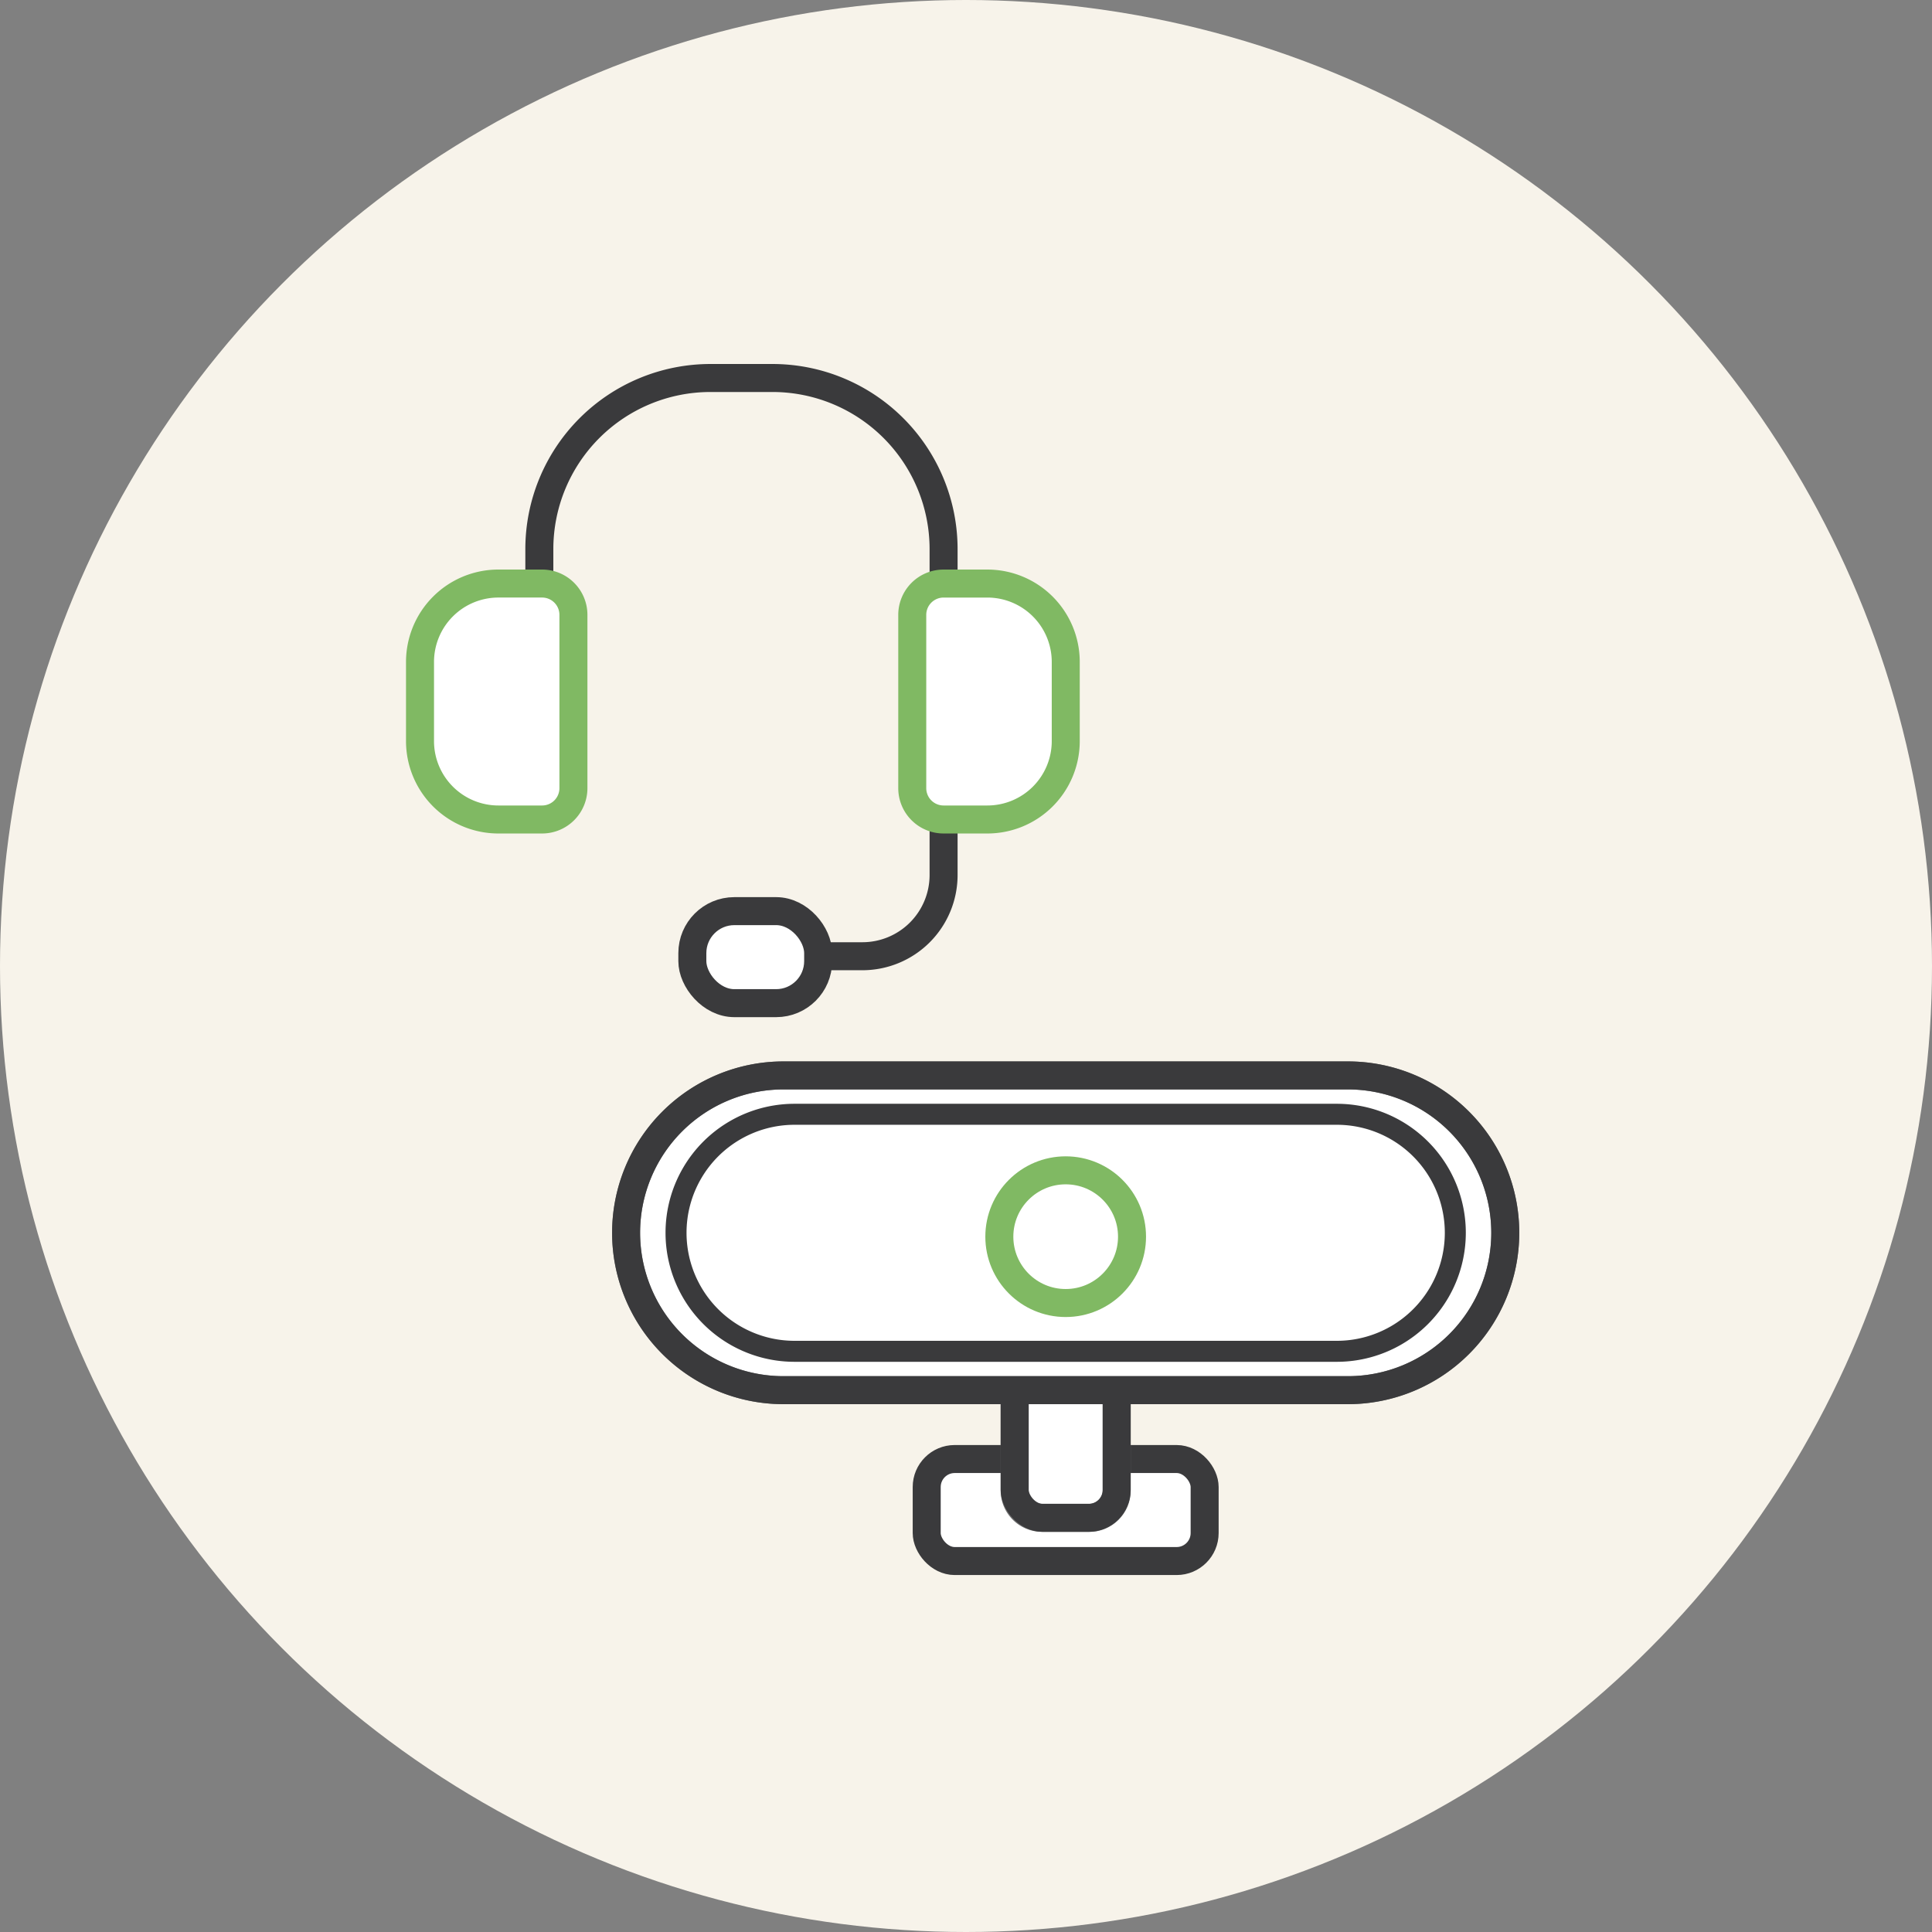 <svg xmlns="http://www.w3.org/2000/svg" width="138" height="138" viewBox="0 0 138 138"><rect x="0" y="0" width="138" height="138" fill="#808080" stroke="none"/><g transform="translate(-526 -5848)"><circle cx="69" cy="69" r="69" transform="translate(526 5848)" fill="#f7f3ea"/><g transform="translate(556.001 5875)"><g transform="translate(0 0)"><path d="M44.607,15.183V12.724A12.224,12.224,0,0,0,32.383.5H27.957A12.225,12.225,0,0,0,15.732,12.724v2.459" transform="translate(-7.209 -0.5)" fill="none" stroke="#3a3a3c" stroke-miterlimit="10" stroke-width="2"/><path d="M60.361,56.857v3.967a5.8,5.8,0,0,1-5.8,5.8H51.5" transform="translate(-22.963 -25.322)" fill="none" stroke="#3a3a3c" stroke-miterlimit="10" stroke-width="2"/><rect width="8.987" height="6.573" rx="3" transform="translate(19.452 38.081)" fill="#fff" stroke="#3a3a3c" stroke-miterlimit="10" stroke-width="2"/><path d="M9.22,43.593H6.1A5.6,5.6,0,0,1,.5,38v-5.66a5.6,5.6,0,0,1,5.6-5.6H9.22a2.238,2.238,0,0,1,2.238,2.238V41.354A2.238,2.238,0,0,1,9.22,43.593Z" transform="translate(-0.5 -12.058)" fill="#fff" stroke="#80b963" stroke-miterlimit="10" stroke-width="2"/><path d="M68.7,43.593H65.574a2.238,2.238,0,0,1-2.238-2.238V28.979a2.238,2.238,0,0,1,2.238-2.238H68.7a5.6,5.6,0,0,1,5.6,5.6V38A5.6,5.6,0,0,1,68.7,43.593Z" transform="translate(-28.176 -12.058)" fill="#fff" stroke="#80b963" stroke-miterlimit="10" stroke-width="2"/></g></g><g transform="translate(570.721 5924.816)"><g transform="translate(0 0)"><rect width="19.853" height="7.287" rx="2" transform="translate(21.472 27.4)" fill="#fff" stroke="#3a3a3c" stroke-miterlimit="10" stroke-width="2"/><path d="M34.263,32.528H30.881a1.952,1.952,0,0,1-1.953-1.953V20.51a1.953,1.953,0,0,1,1.953-1.953h3.382a1.953,1.953,0,0,1,1.953,1.953V30.576a1.952,1.952,0,0,1-1.953,1.953" transform="translate(-1.173 -0.927)" fill="#fff" stroke="#707070" stroke-width="2"/><rect width="7.287" height="13.971" rx="2" transform="translate(27.755 17.63)" fill="none" stroke="#3a3a3c" stroke-miterlimit="10" stroke-width="2"/><path d="M52.057,22.982H11.742A11.241,11.241,0,1,1,11.742.5H52.057a11.241,11.241,0,0,1,0,22.482" transform="translate(-0.5 -0.5)" fill="#fff" stroke="#707070" stroke-width="2"/><path d="M52.057,22.982H11.742A11.241,11.241,0,1,1,11.742.5H52.057a11.241,11.241,0,0,1,0,22.482Z" transform="translate(-0.5 -0.5)" fill="none" stroke="#3a3a3c" stroke-miterlimit="10" stroke-width="2"/><path d="M51.352,20.273H12.619a8.465,8.465,0,0,1,0-16.93H51.352a8.465,8.465,0,0,1,0,16.93Z" transform="translate(-0.587 -0.567)" fill="none" stroke="#3a3a3c" stroke-miterlimit="10" stroke-width="1.5"/><ellipse cx="4.739" cy="4.739" rx="4.739" ry="4.739" transform="translate(26.66 6.779)" fill="none" stroke="#80b963" stroke-miterlimit="10" stroke-width="2"/></g></g></g></svg>